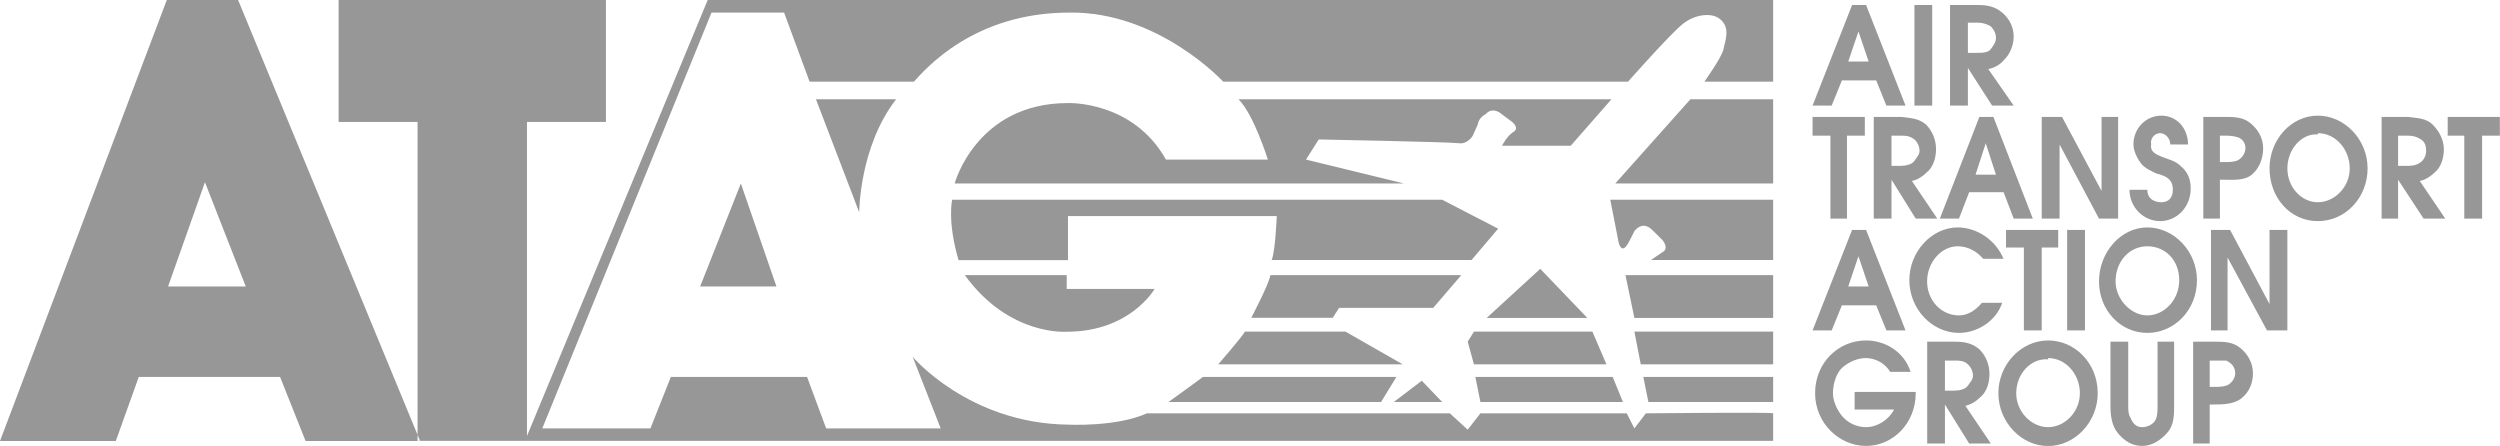 <svg xmlns="http://www.w3.org/2000/svg" fill="none" viewBox="0 0 185.01 33.01">
<g clip-path="url(#clip0_86_1378)">
<path fill-rule="evenodd" clip-rule="evenodd" d="M30.9 32.635V9.024H25.058V0H44.841V9.024H38.999V32.263L52.373 0H131.22V6.044H126.132C126.132 6.044 127.453 4.19 127.548 3.631C127.642 3.073 128.114 2.048 127.265 1.397C126.699 0.931 125.472 1.024 124.536 1.769C123.601 2.514 120.479 6.044 120.479 6.044H90.522C90.522 6.044 85.726 0.838 79.13 0.931C72.061 0.931 68.484 5.113 67.634 6.044H59.913L58.026 0.931H52.656L40.131 31.704H48.135L49.645 27.894H59.725L61.14 31.704H69.616L67.54 26.405C67.54 26.405 71.684 31.332 79.035 31.425C79.035 31.425 82.613 31.611 84.877 30.587H107.294L108.614 31.797L109.558 30.587H120.385L120.951 31.704L121.8 30.587C121.8 30.587 131.22 30.494 131.22 30.587V32.628H30.9V32.635ZM12.344 0H17.62L31.089 32.635H22.613L20.726 27.894H10.269L8.57 32.635H0L12.344 0ZM15.167 13.486L12.439 21.198H18.186L15.167 13.486Z" fill="#979797"/>
<path fill-rule="evenodd" clip-rule="evenodd" d="M54.826 13.579L57.46 21.198H51.815L54.826 13.579ZM60.385 7.348L63.585 15.712C63.585 15.712 63.585 10.878 66.314 7.348H60.385ZM70.937 19.251H79.035V15.992H94.485C94.485 15.992 94.383 18.599 94.108 19.243H108.898L110.871 16.923L106.727 14.781H70.465C70.465 14.781 70.088 16.364 70.937 19.251ZM71.401 20.36H78.941V21.384H85.443C85.443 21.384 83.651 24.55 78.941 24.55C78.941 24.542 74.703 24.915 71.401 20.36ZM131.22 7.348H125.095L119.536 13.579H131.22V7.348ZM111.154 10.785H116.241L119.253 7.348H91.655C92.787 8.465 93.825 11.809 93.825 11.809H86.285C83.839 7.441 79.035 7.627 79.035 7.627C72.25 7.627 70.646 13.579 70.646 13.579H103.905L96.648 11.809L97.591 10.32C97.591 10.32 107.294 10.506 107.954 10.599C108.615 10.692 108.992 10.04 108.992 10.04L109.361 9.21C109.388 9.05 109.454 8.899 109.552 8.769C109.651 8.64 109.78 8.535 109.928 8.465C110.494 7.814 111.154 8.465 111.154 8.465L111.909 9.024C111.909 9.024 112.475 9.482 112.003 9.761C111.532 10.04 111.154 10.785 111.154 10.785ZM119.166 14.781L119.732 17.668C119.732 17.668 119.913 19.15 120.574 17.854L120.951 17.109C120.951 17.109 121.517 16.271 122.272 17.016L123.027 17.761C123.027 17.761 123.498 18.32 123.121 18.599L122.178 19.243H131.22V14.781H119.166ZM113.985 19.895L117.468 23.526H110.022L113.985 19.895ZM109.078 24.542H117.845L118.883 26.963H109.078L108.615 25.287L109.078 24.542ZM120.291 20.36L120.951 23.526H131.22V20.36H120.291ZM120.951 24.542H131.22V26.963H121.423L120.951 24.542ZM121.611 27.894L121.989 29.749H131.22V27.894H121.611ZM119.347 27.894L120.102 29.749H109.558L109.181 27.894H119.347ZM108.143 20.36L106.067 22.781H99.101L98.629 23.518H92.598C92.598 23.518 93.919 21.012 94.014 20.36H108.143ZM99.573 24.542L103.81 26.963H90.153C90.153 26.963 91.938 24.915 92.127 24.542H99.573ZM89.021 27.894H103.339L102.206 29.749H86.473C86.473 29.749 88.549 28.259 89.021 27.894ZM103.15 29.749H106.727L105.218 28.174L103.15 29.749ZM137.062 0.372H138.099L141.016 7.814H139.601L138.846 5.951H136.307L135.552 7.814H134.137L137.062 0.372ZM138.288 4.555L137.533 2.328L136.778 4.555H138.288ZM141.677 0.372H142.99V7.814H141.677V0.372ZM144.311 0.372H146.387C147.047 0.372 147.613 0.466 148.171 0.931C148.73 1.397 149.021 2.048 149.021 2.7C149.021 3.352 148.738 4.004 148.36 4.376C148.055 4.757 147.623 5.018 147.141 5.113L149.021 7.814H147.424L145.632 5.028V7.814H144.311V0.372ZM146.292 3.911C146.67 3.911 147.141 3.911 147.33 3.631C147.519 3.352 147.708 3.166 147.708 2.793C147.708 2.421 147.511 2.142 147.33 1.955C147.047 1.779 146.721 1.683 146.387 1.676H145.632V3.911H146.292ZM135.458 10.04H134.137V8.652H138.005V10.04H136.684V16.178H135.458V10.04ZM138.666 8.652H140.733C141.394 8.745 141.96 8.745 142.526 9.21C142.769 9.455 142.959 9.745 143.088 10.064C143.216 10.382 143.279 10.722 143.273 11.065C143.273 11.623 143.092 12.275 142.707 12.648C142.322 13.02 141.96 13.299 141.488 13.392L143.367 16.178H141.771L139.979 13.299V16.178H138.666V8.652ZM140.639 12.275C141.016 12.275 141.488 12.182 141.677 11.903C141.866 11.623 142.054 11.437 142.054 11.158C142.051 11 142.016 10.845 141.952 10.701C141.887 10.557 141.793 10.428 141.677 10.32C141.3 10.04 141.016 10.04 140.639 10.04H139.979V12.275H140.639ZM146.481 8.652H147.519L150.436 16.178H149.021L148.274 14.223H145.726L144.971 16.178H143.556L146.481 8.652ZM147.708 12.927L146.953 10.599L146.198 12.927H147.708ZM151.096 8.652H152.598L155.523 14.13V8.652H156.75V16.178H155.334L152.417 10.692V16.178H151.096V8.652ZM158.912 14.044C158.912 14.688 159.384 14.967 159.95 14.967C160.516 14.967 160.799 14.595 160.799 14.044C160.799 13.206 160.233 13.02 159.572 12.834C159.195 12.648 158.723 12.461 158.44 12.089C158.157 11.716 157.882 11.158 157.882 10.692C157.882 9.482 158.817 8.558 159.95 8.558C161.082 8.558 161.923 9.482 161.923 10.692H160.61C160.61 10.227 160.233 9.854 159.855 9.854C159.478 9.854 159.101 10.227 159.195 10.692C159.101 11.251 159.572 11.437 160.044 11.623C160.516 11.809 160.988 11.903 161.365 12.275C161.931 12.741 162.12 13.299 162.12 13.951C162.12 15.34 161.082 16.364 159.855 16.364C158.629 16.364 157.591 15.34 157.591 14.044H158.912ZM163.055 16.178V8.652H164.659C165.32 8.652 165.98 8.652 166.546 9.117C167.113 9.583 167.482 10.227 167.482 10.972C167.482 11.716 167.199 12.461 166.641 12.927C166.083 13.392 165.226 13.299 164.565 13.299H164.282V16.178H163.055ZM164.565 11.996C164.848 11.996 165.226 11.996 165.509 11.903C165.792 11.809 166.169 11.437 166.169 10.972C166.179 10.777 166.117 10.585 165.996 10.432C165.875 10.278 165.702 10.172 165.509 10.134C165.226 10.04 164.848 10.04 164.565 10.04H164.282V11.996H164.565ZM175.211 12.461C175.211 14.595 173.607 16.364 171.531 16.364C169.456 16.364 167.954 14.595 167.954 12.461C167.954 10.328 169.558 8.558 171.531 8.558C173.505 8.558 175.211 10.32 175.211 12.461ZM171.531 9.854V9.947C170.313 9.854 169.275 11.065 169.275 12.461C169.275 13.858 170.313 14.967 171.531 14.967C172.75 14.967 173.89 13.858 173.89 12.461C173.89 11.065 172.852 9.854 171.531 9.854ZM176.249 8.652H178.222C178.883 8.745 179.543 8.745 180.015 9.21C180.487 9.676 180.856 10.32 180.856 11.065C180.856 11.623 180.676 12.275 180.298 12.648C179.921 13.02 179.543 13.299 179.072 13.392L180.959 16.178H179.355L177.468 13.299V16.178H176.249V8.652ZM178.222 12.275C178.6 12.275 178.977 12.182 179.26 11.903C179.45 11.7 179.551 11.433 179.543 11.158C179.543 10.785 179.449 10.506 179.166 10.32C178.883 10.134 178.6 10.04 178.222 10.04H177.468V12.275H178.222ZM182.366 10.04H181.139V8.652H185.008V10.04H183.687V16.178H182.366V10.04ZM137.062 17.016H138.099L141.016 24.449H139.601L138.846 22.595H136.307L135.552 24.449H134.137L137.062 17.016ZM138.288 21.198L137.533 18.963L136.778 21.198H138.288ZM148.171 22.409C147.708 23.797 146.292 24.636 144.971 24.636C142.99 24.636 141.299 22.874 141.299 20.733C141.299 18.591 142.99 16.83 144.877 16.83C146.292 16.83 147.7 17.761 148.266 19.15H146.764C146.292 18.599 145.632 18.226 144.877 18.226C143.65 18.226 142.613 19.429 142.613 20.826C142.613 22.222 143.65 23.34 144.971 23.34C145.632 23.34 146.198 22.967 146.67 22.409H148.171ZM149.775 18.32H148.454V17.016H152.315V18.32H151.096V24.449H149.775V18.32ZM152.976 17.016H154.296V24.449H152.976V17.016ZM162.584 20.733C162.584 22.967 160.893 24.636 158.912 24.636C156.93 24.636 155.334 22.967 155.334 20.826C155.334 18.684 156.938 16.83 158.912 16.83C160.885 16.83 162.584 18.599 162.584 20.733ZM158.912 18.226C157.591 18.226 156.561 19.336 156.561 20.826C156.561 22.129 157.685 23.34 158.912 23.34C160.138 23.34 161.271 22.222 161.271 20.733C161.271 19.243 160.233 18.226 158.912 18.226ZM163.622 17.016H165.037L167.954 22.502V17.016H169.275V24.449H167.765L164.848 19.057V24.449H163.622V17.016ZM139.884 27.522C139.699 27.216 139.438 26.961 139.126 26.782C138.814 26.603 138.46 26.505 138.099 26.498C137.439 26.498 136.873 26.777 136.401 27.149C135.929 27.522 135.646 28.352 135.646 29.097C135.646 29.656 135.929 30.308 136.307 30.773C136.524 31.035 136.798 31.246 137.108 31.391C137.418 31.536 137.756 31.611 138.099 31.611C138.941 31.611 139.79 31.052 140.167 30.308H137.25V29.004H141.771V29.097C141.771 31.332 140.073 33 138.099 33C136.126 33 134.325 31.332 134.325 29.097C134.325 26.862 136.024 25.194 138.099 25.194C139.507 25.194 140.922 26.032 141.394 27.522H139.884ZM142.62 25.287H144.688C145.349 25.287 145.915 25.38 146.481 25.846C146.724 26.092 146.916 26.383 147.044 26.703C147.172 27.023 147.235 27.364 147.228 27.708C147.228 28.267 147.047 28.911 146.67 29.283C146.292 29.656 145.915 29.935 145.443 30.028L147.33 32.822H145.726L143.933 29.935V32.822H142.62V25.287ZM144.594 28.911C144.971 28.911 145.443 28.818 145.632 28.538C145.821 28.259 146.009 28.081 146.009 27.801C146.006 27.644 145.971 27.489 145.906 27.345C145.842 27.201 145.748 27.071 145.632 26.963C145.349 26.684 144.971 26.684 144.688 26.684H143.933V28.911H144.594ZM155.24 29.097C155.24 31.239 153.542 33.008 151.568 33.008C149.595 33.008 147.888 31.239 147.888 29.097C147.888 26.956 149.587 25.194 151.568 25.194C153.549 25.194 155.24 26.87 155.24 29.097ZM151.568 26.498V26.591C150.247 26.498 149.209 27.708 149.209 29.097C149.209 30.486 150.342 31.611 151.568 31.611C152.795 31.611 153.919 30.494 153.919 29.097C153.919 27.7 152.881 26.498 151.568 26.498ZM157.497 25.287V30.028C157.497 30.308 157.497 30.68 157.685 30.959C157.882 31.425 158.157 31.611 158.534 31.611C158.912 31.611 159.289 31.425 159.478 31.145C159.667 30.866 159.667 30.401 159.667 30.028V25.287H160.893V30.028C160.893 30.68 160.893 31.425 160.421 31.983C159.95 32.542 159.289 33 158.534 33C157.78 33 157.221 32.635 156.75 32.077C156.278 31.518 156.183 30.773 156.183 30.028V25.287H157.497ZM162.301 32.822V25.287H163.905C164.565 25.287 165.226 25.287 165.792 25.753C166.358 26.218 166.727 26.87 166.727 27.615C166.727 28.36 166.452 29.012 165.886 29.47C165.32 29.927 164.471 29.935 163.81 29.935H163.527V32.822H162.301ZM163.81 28.632C164.093 28.632 164.471 28.631 164.754 28.538C165.037 28.445 165.414 28.081 165.414 27.615C165.414 27.149 165.131 26.87 164.754 26.684H163.527V28.632H163.81Z" fill="#979797"/>
</g>
<defs>
<clipPath id="clip0_86_1378">
<rect width="185" height="33" fill="white"/>
</clipPath>
</defs>
</svg>